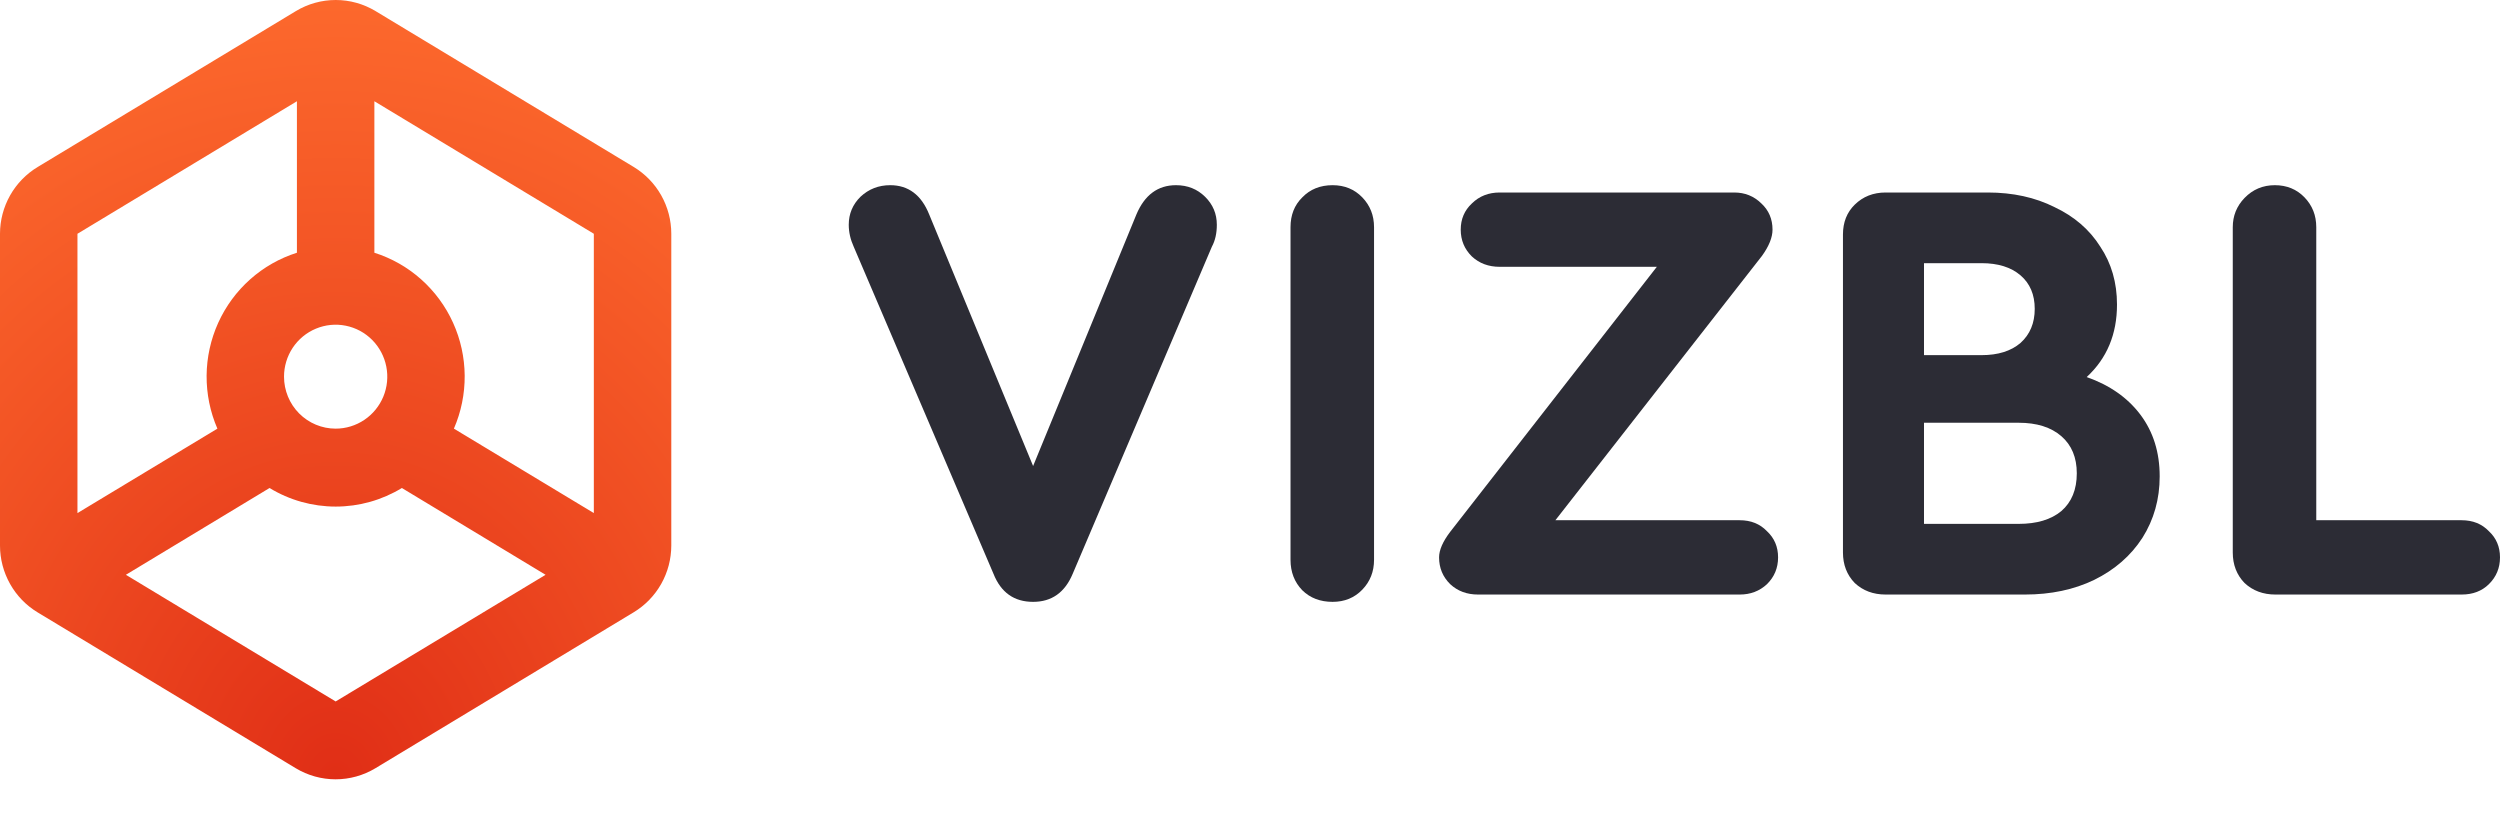 <?xml version="1.0" encoding="UTF-8"?> <svg xmlns="http://www.w3.org/2000/svg" width="120" height="40" viewBox="0 0 120 40" fill="none"> <path d="M30.419 8.015L18.026 0.532C17.448 0.184 16.788 0 16.114 0C15.441 0 14.78 0.184 14.203 0.532L1.809 8.015C1.258 8.347 0.802 8.817 0.485 9.378C0.168 9.94 0.001 10.575 0 11.221V26.187C0 26.832 0.167 27.466 0.483 28.028C0.798 28.59 1.253 29.06 1.803 29.392L14.196 36.875C14.774 37.223 15.435 37.407 16.108 37.407C16.781 37.407 17.442 37.223 18.02 36.875L30.413 29.392C30.964 29.06 31.42 28.591 31.737 28.029C32.054 27.468 32.221 26.833 32.222 26.187V11.221C32.222 10.575 32.056 9.941 31.74 9.379C31.424 8.818 30.969 8.348 30.419 8.015ZM28.504 11.221V24.628L21.787 20.575C22.135 19.773 22.311 18.906 22.305 18.031C22.298 17.157 22.109 16.293 21.749 15.497C21.389 14.7 20.866 13.989 20.215 13.409C19.564 12.829 18.799 12.394 17.97 12.131V4.86L28.504 11.221ZM13.633 18.08C13.633 17.587 13.778 17.105 14.05 16.694C14.323 16.284 14.71 15.964 15.163 15.776C15.616 15.587 16.114 15.537 16.595 15.634C17.076 15.73 17.517 15.967 17.864 16.316C18.21 16.665 18.447 17.11 18.542 17.593C18.638 18.077 18.589 18.579 18.401 19.035C18.213 19.49 17.896 19.88 17.488 20.154C17.081 20.428 16.601 20.575 16.111 20.575C15.454 20.575 14.823 20.312 14.358 19.844C13.894 19.376 13.633 18.742 13.633 18.08ZM14.252 4.86V12.131C13.423 12.394 12.658 12.829 12.007 13.409C11.356 13.989 10.834 14.7 10.473 15.497C10.114 16.293 9.924 17.157 9.917 18.031C9.911 18.906 10.087 19.773 10.435 20.575L3.718 24.628V11.221L14.252 4.86ZM16.111 33.67L6.042 27.59L12.938 23.424C13.896 24.008 14.995 24.316 16.114 24.316C17.234 24.316 18.332 24.008 19.29 23.424L26.187 27.59L16.111 33.67Z" fill="url(#paint0_radial_262_1237)"></path> <path d="M56.448 8.889C57.002 8.889 57.467 9.074 57.843 9.444C58.22 9.815 58.408 10.263 58.408 10.79C58.408 11.199 58.328 11.55 58.17 11.842L51.489 27.544C51.113 28.441 50.48 28.889 49.589 28.889C48.678 28.889 48.045 28.441 47.688 27.544L40.978 11.842C40.819 11.491 40.74 11.14 40.74 10.79C40.74 10.263 40.928 9.815 41.304 9.444C41.7 9.074 42.175 8.889 42.73 8.889C43.601 8.889 44.224 9.357 44.6 10.292L49.589 22.369L54.548 10.292C54.944 9.357 55.577 8.889 56.448 8.889Z" fill="#2C2C35"></path> <path d="M63.965 28.889C63.371 28.889 62.886 28.704 62.51 28.333C62.133 27.944 61.945 27.456 61.945 26.871V10.906C61.945 10.322 62.133 9.844 62.51 9.474C62.886 9.084 63.371 8.889 63.965 8.889C64.538 8.889 65.014 9.084 65.39 9.474C65.766 9.864 65.954 10.341 65.954 10.906V26.871C65.954 27.437 65.766 27.914 65.39 28.304C65.014 28.694 64.538 28.889 63.965 28.889Z" fill="#2C2C35"></path> <path d="M83.507 24.971C84.042 24.971 84.477 25.146 84.814 25.497C85.17 25.828 85.348 26.248 85.348 26.754C85.348 27.261 85.17 27.69 84.814 28.041C84.457 28.372 84.022 28.538 83.507 28.538H70.947C70.412 28.538 69.967 28.372 69.611 28.041C69.254 27.69 69.076 27.261 69.076 26.754C69.076 26.404 69.254 25.994 69.611 25.526L79.528 12.807H71.986C71.452 12.807 71.006 12.641 70.65 12.31C70.294 11.959 70.115 11.53 70.115 11.023C70.115 10.517 70.294 10.098 70.65 9.766C71.006 9.415 71.452 9.24 71.986 9.24H83.24C83.755 9.24 84.19 9.415 84.546 9.766C84.903 10.098 85.081 10.517 85.081 11.023C85.081 11.394 84.913 11.813 84.576 12.281L74.659 24.971H83.507Z" fill="#2C2C35"></path> <path d="M100.161 18.099C101.27 18.489 102.131 19.094 102.745 19.912C103.358 20.731 103.665 21.715 103.665 22.866C103.665 23.957 103.388 24.942 102.834 25.819C102.28 26.676 101.508 27.349 100.518 27.836C99.547 28.304 98.439 28.538 97.192 28.538H90.511C89.917 28.538 89.422 28.353 89.026 27.983C88.65 27.593 88.462 27.105 88.462 26.52V11.257C88.462 10.672 88.65 10.195 89.026 9.825C89.422 9.435 89.917 9.24 90.511 9.24H95.41C96.618 9.24 97.687 9.474 98.617 9.942C99.567 10.39 100.3 11.023 100.815 11.842C101.349 12.641 101.616 13.567 101.616 14.62C101.616 16.043 101.131 17.203 100.161 18.099ZM92.352 12.632V17.047H95.113C95.905 17.047 96.529 16.852 96.984 16.462C97.439 16.053 97.667 15.507 97.667 14.825C97.667 14.142 97.439 13.606 96.984 13.216C96.529 12.826 95.905 12.632 95.113 12.632H92.352ZM96.895 25.146C97.766 25.146 98.449 24.942 98.944 24.532C99.439 24.103 99.686 23.499 99.686 22.719C99.686 21.959 99.439 21.365 98.944 20.936C98.449 20.507 97.766 20.292 96.895 20.292H92.352V25.146H96.895Z" fill="#2C2C35"></path> <path d="M109.221 28.538C108.628 28.538 108.133 28.353 107.737 27.983C107.361 27.593 107.173 27.105 107.173 26.52V10.906C107.173 10.361 107.361 9.893 107.737 9.503C108.133 9.094 108.618 8.889 109.192 8.889C109.766 8.889 110.241 9.084 110.617 9.474C110.993 9.864 111.181 10.341 111.181 10.906V24.971H118.159C118.694 24.971 119.129 25.146 119.466 25.497C119.822 25.828 120 26.248 120 26.754C120 27.261 119.822 27.69 119.466 28.041C119.129 28.372 118.694 28.538 118.159 28.538H109.221Z" fill="#2C2C35"></path> <defs> <radialGradient id="paint0_radial_262_1237" cx="0" cy="0" r="1" gradientUnits="userSpaceOnUse" gradientTransform="translate(16.111 37.407) rotate(-90) scale(39.745 34.236)"> <stop stop-color="#E02E16"></stop> <stop offset="1" stop-color="#FE6C2E"></stop> </radialGradient> </defs> </svg> 